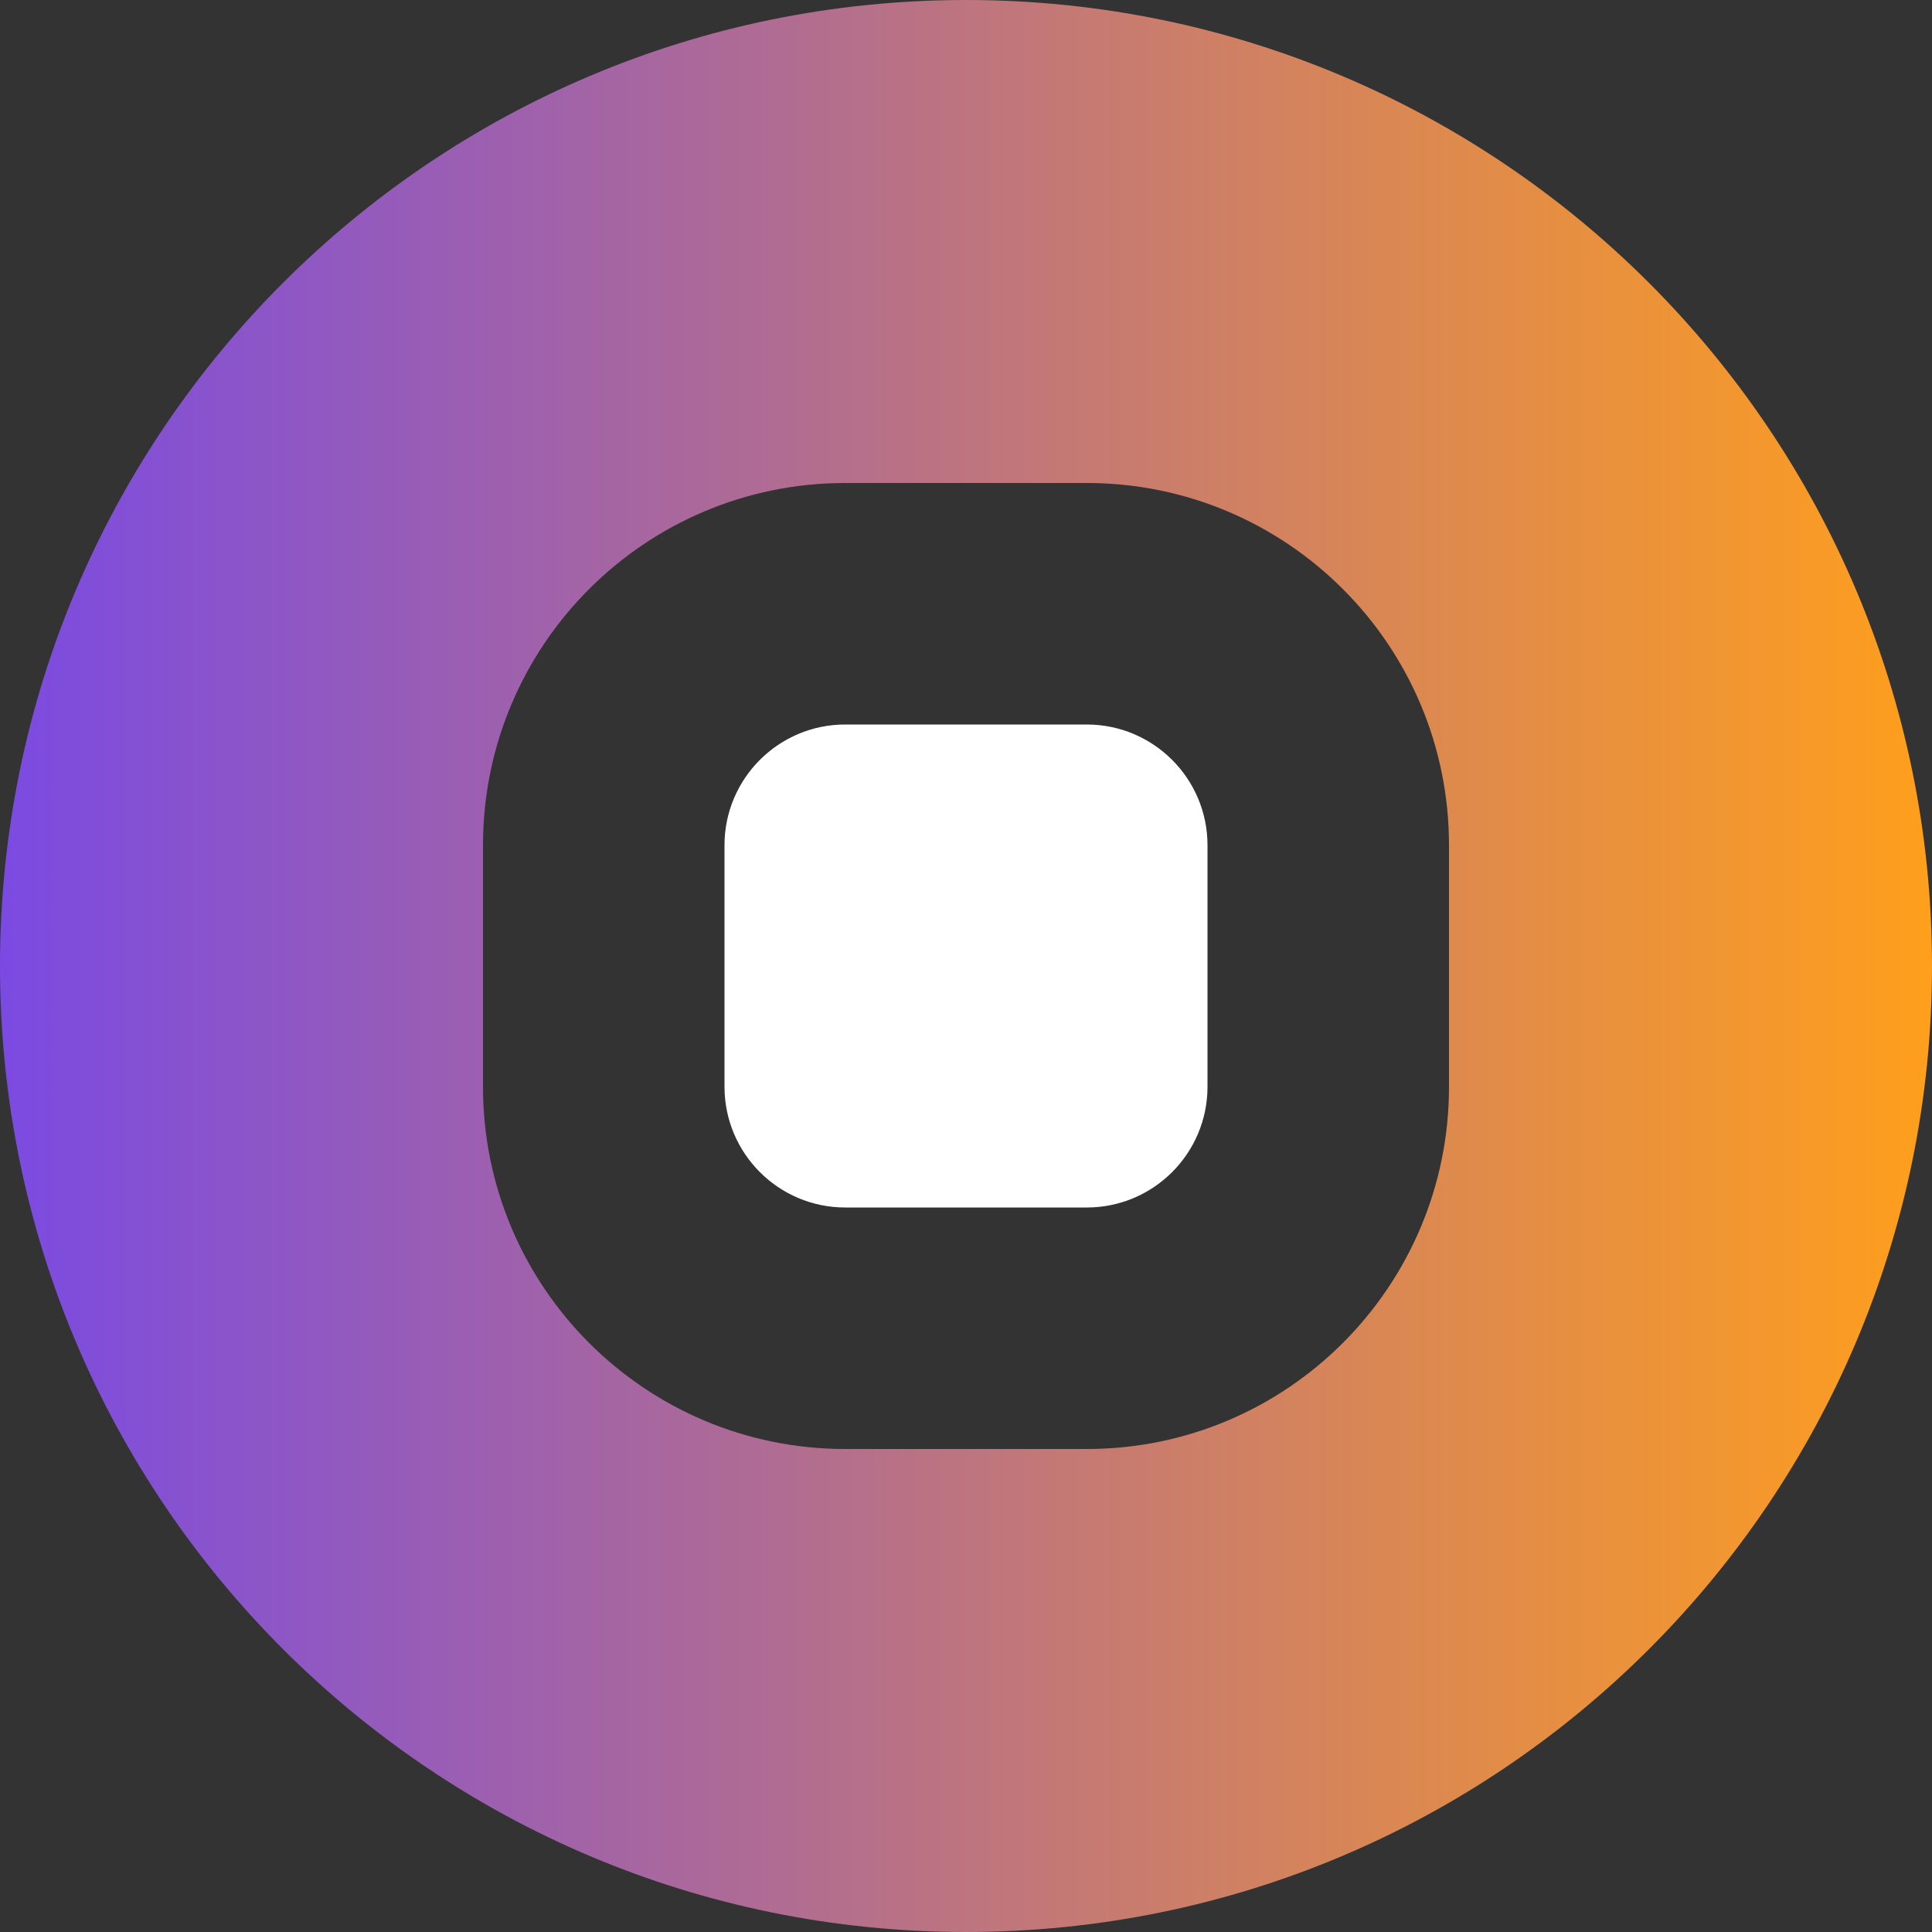 <svg width="32" height="32" viewBox="0 0 32 32" fill="none" xmlns="http://www.w3.org/2000/svg">
    <rect x="0" y="0" width="32" height="32" fill="#333333" stroke="none"/>
    <path d="M16 0C7.163 0 0 7.163 0 16C0 24.837 7.163 32 16 32C24.837 32 32 24.837 32 16C32 7.163 24.837 0 16 0ZM24 18C24 21.314 21.314 24 18 24H14C10.686 24 8 21.314 8 18V14C8 10.686 10.686 8 14 8H18C21.314 8 24 10.686 24 14V18Z" fill="url(#paint0_linear)"/>
    <path d="M20 14C20 12.896 19.104 12 18 12H14C12.896 12 12 12.896 12 14V18C12 19.104 12.896 20 14 20H18C19.104 20 20 19.104 20 18V14Z" fill="white"/>
    <defs>
        <linearGradient id="paint0_linear" x1="0" y1="16" x2="32" y2="16" gradientUnits="userSpaceOnUse">
            <stop stop-color="#7B4AE2"/>
            <stop offset="1" stop-color="#FF9F1C"/>
        </linearGradient>
    </defs>
</svg> 